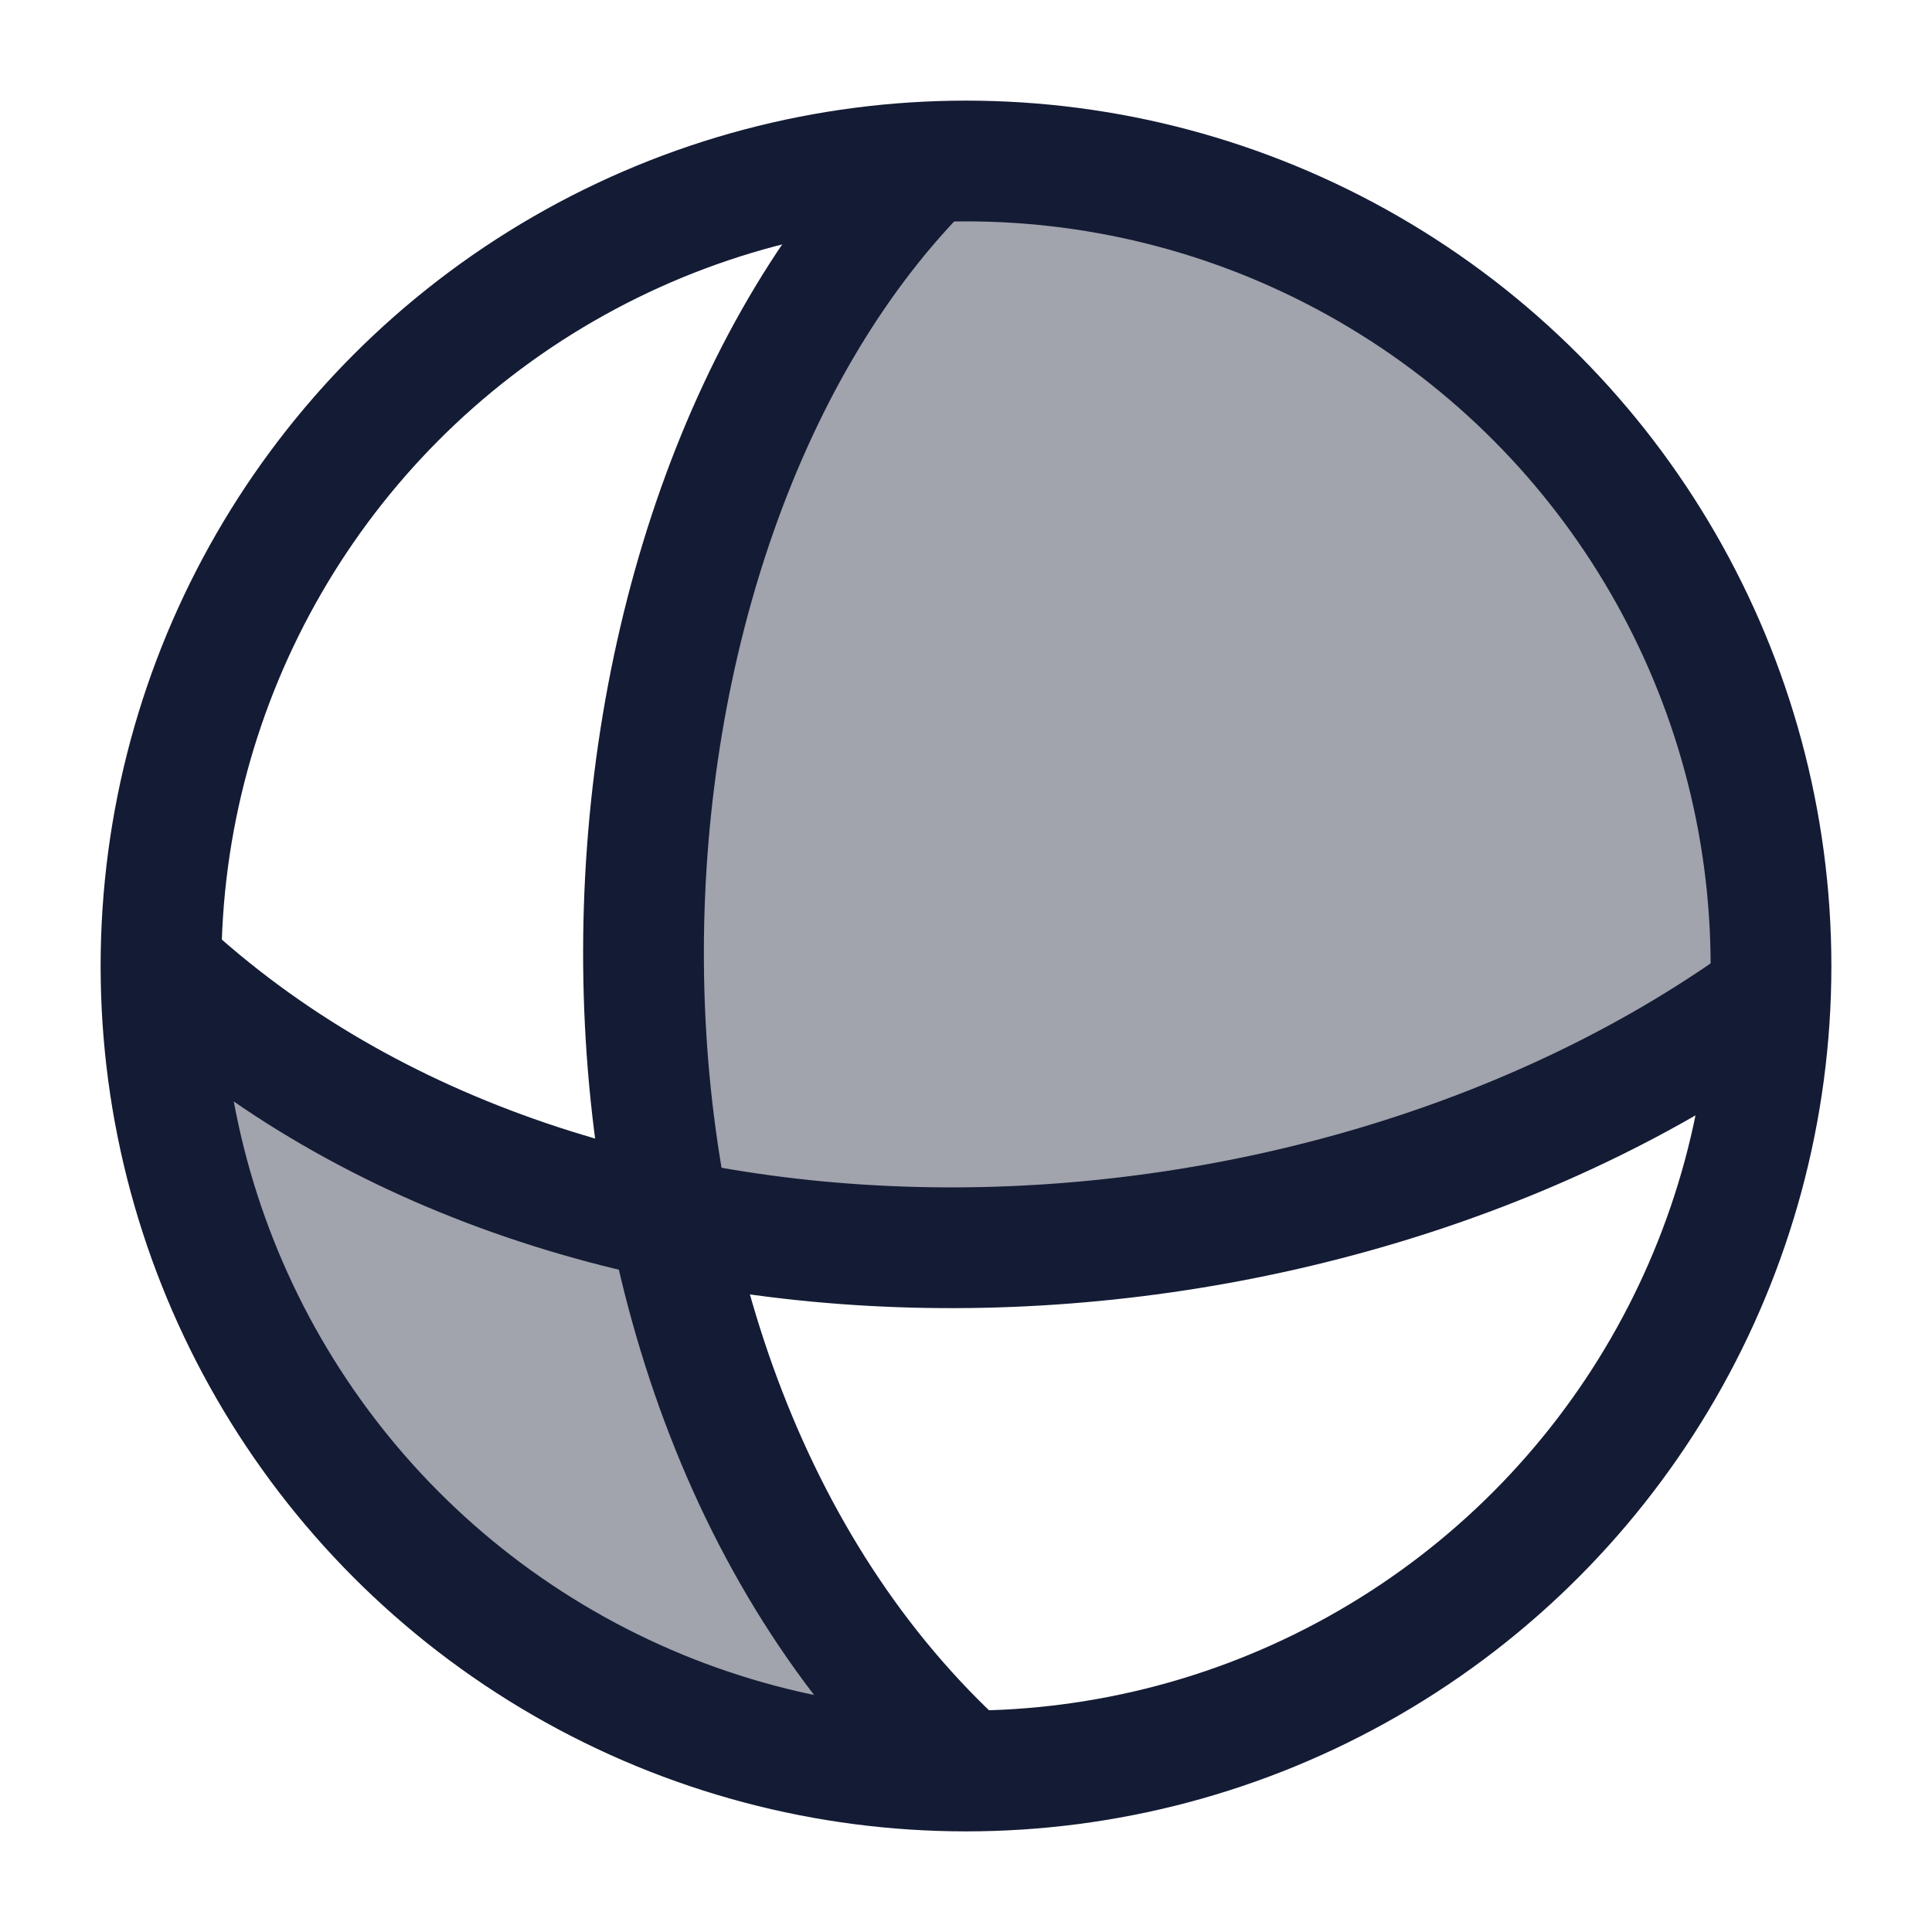 <svg width="24" height="24" viewBox="0 0 24 24" fill="none" xmlns="http://www.w3.org/2000/svg">
<path opacity="0.4" d="M2 12C2 17.523 6.477 22 12 22C9.844 19.979 8.775 17.524 8.396 15C4.714 14.6 2.598 12.833 2 12Z" fill="#141B34"/>
<path opacity="0.4" d="M21.999 12C21.999 6.477 17.521 2 11.999 2C11.718 2 11.441 2.012 11.166 2.034C9.582 4.79 7.651 10.031 8.395 15C11.166 16.25 17.599 16 21.999 12Z" fill="#141B34"/>
<circle cx="12" cy="12" r="10" stroke="#141B34" stroke-width="1.5" stroke-linecap="round"/>
<path d="M2 12C7.185 16.827 16.464 16.388 22 12.356" stroke="#141B34" stroke-width="1.5"/>
<path d="M11.537 2C6.989 6.5 6.484 17 11.994 22" stroke="#141B34" stroke-width="1.5"/>
</svg>
